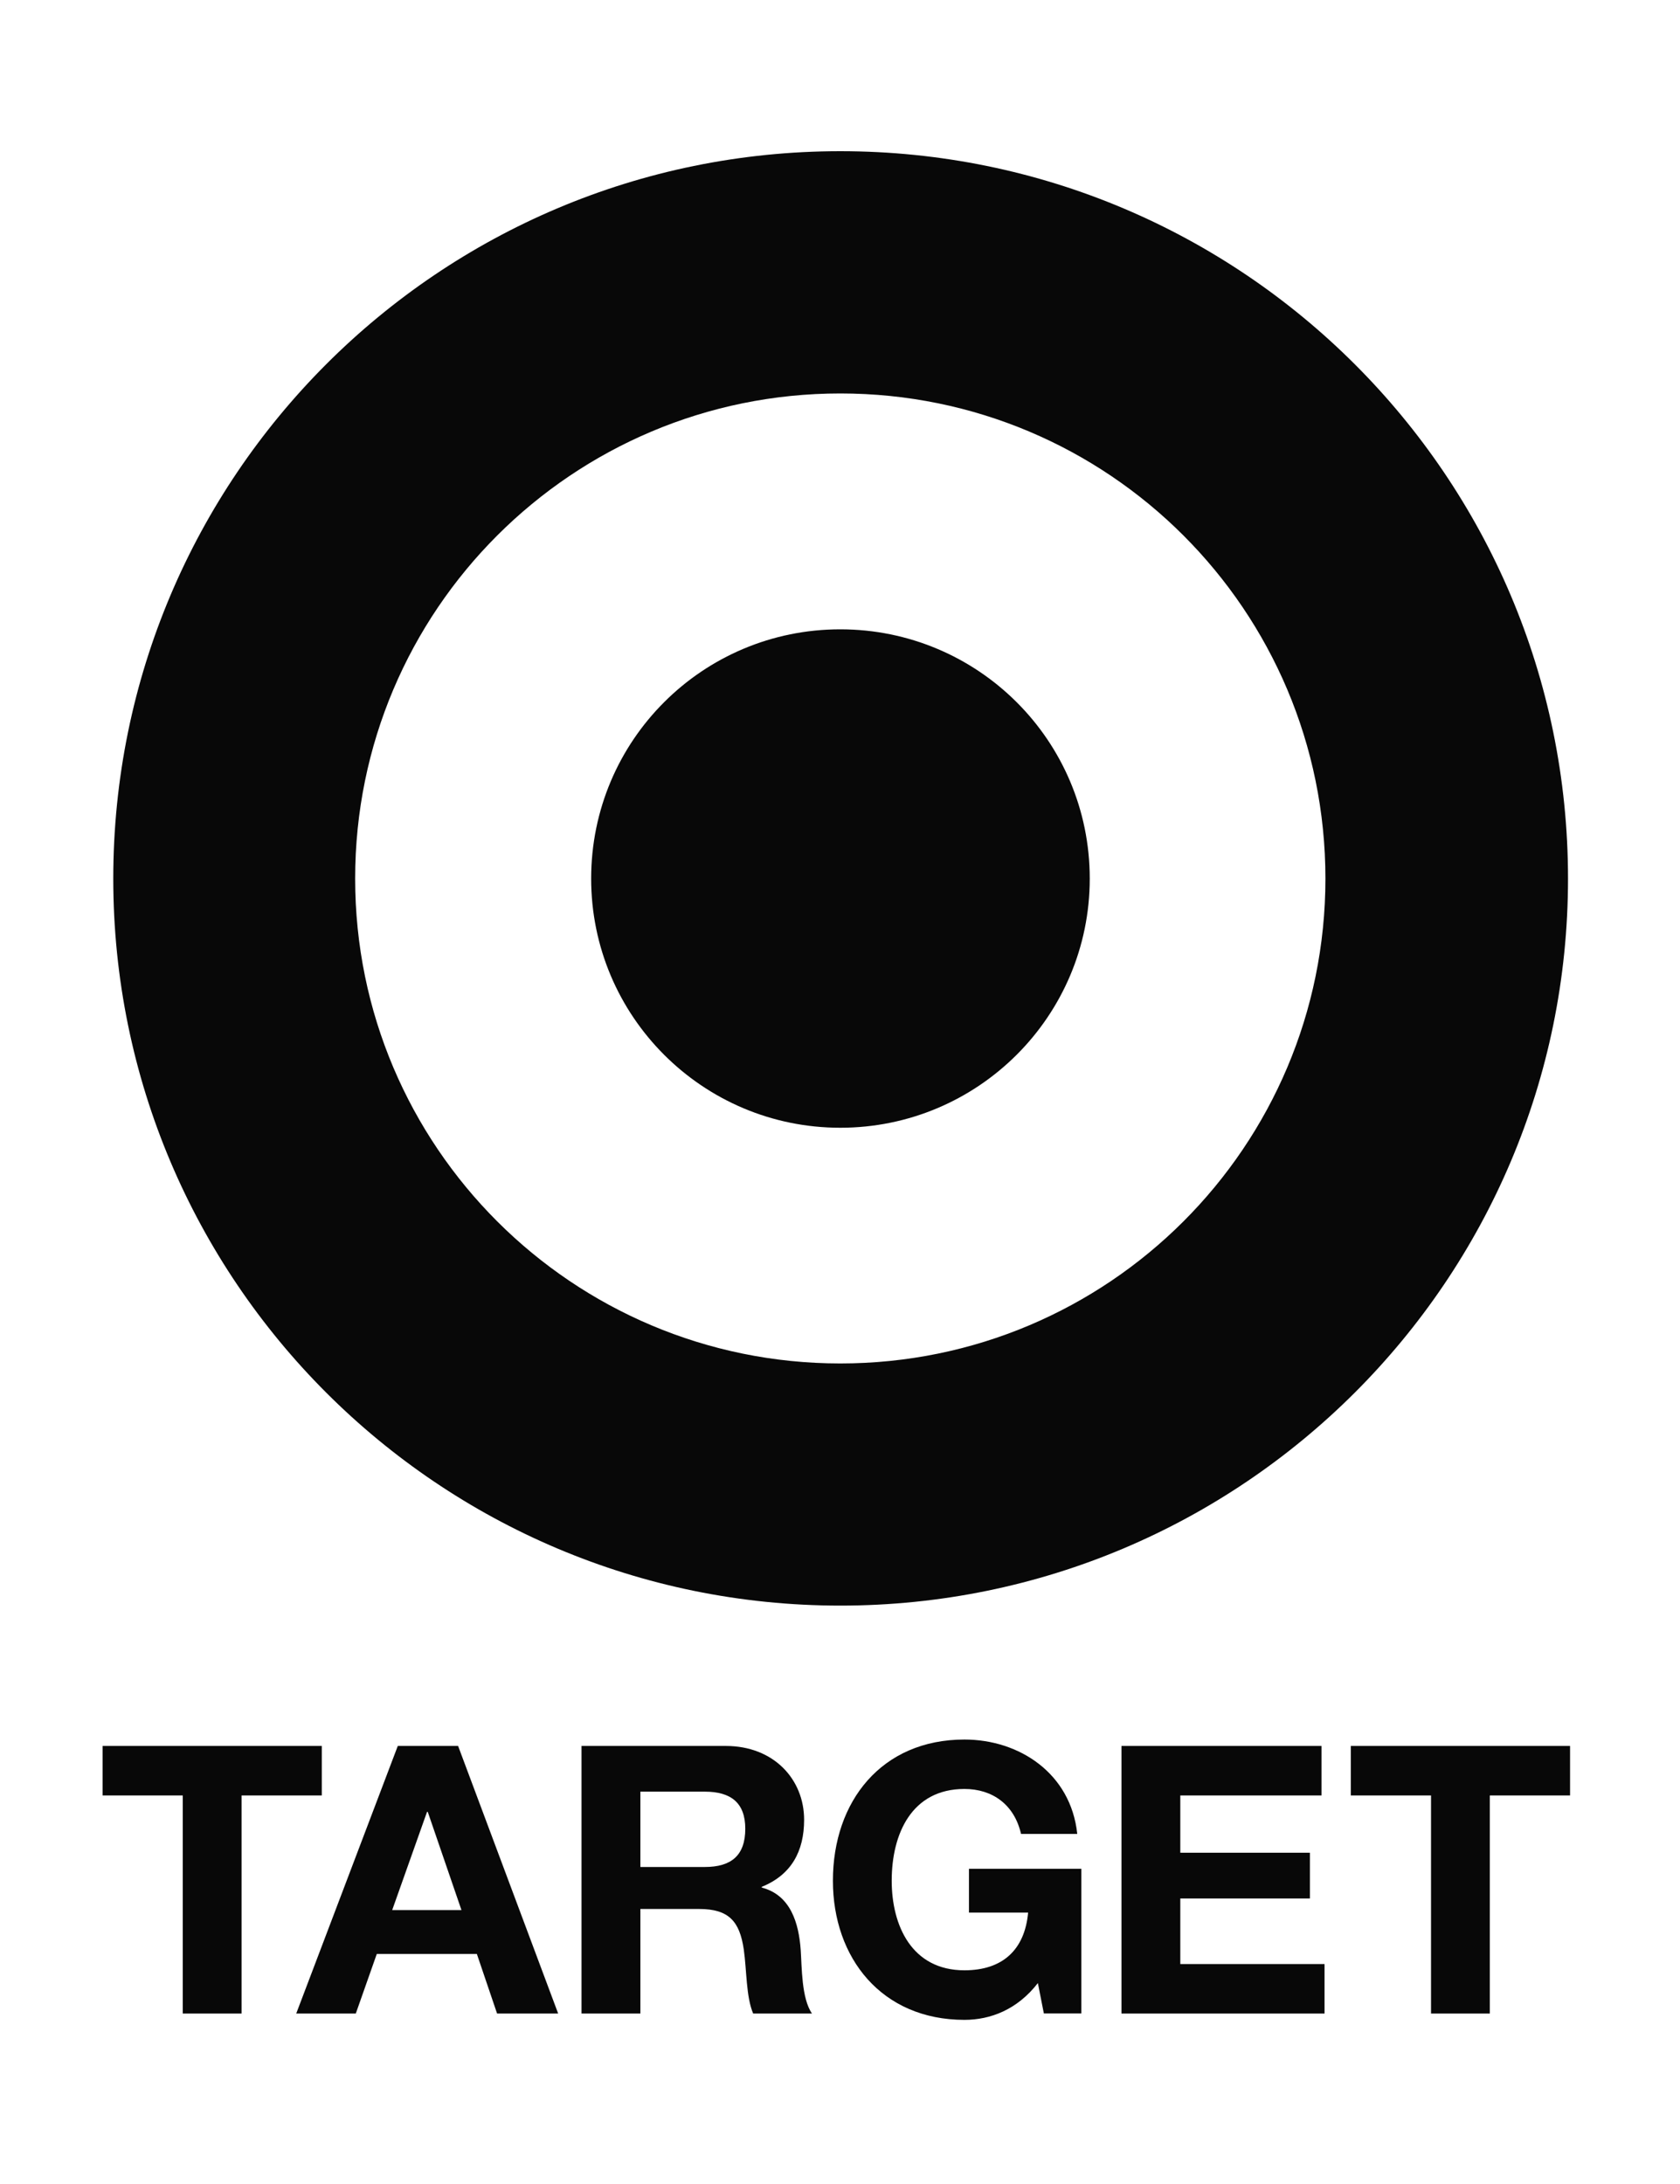 <svg xmlns="http://www.w3.org/2000/svg" width="50" height="65" viewBox="0 0 50 65" fill="none"><path d="M25.009 40.579C17.039 40.579 10.57 34.121 10.57 26.149C10.57 18.163 17.039 11.71 25.009 11.71C32.986 11.71 39.447 18.163 39.447 26.149C39.447 34.121 32.986 40.579 25.009 40.579ZM25.009 4.5C13.06 4.5 3.371 14.192 3.371 26.149C3.371 38.097 13.06 47.786 25.009 47.786C36.963 47.786 46.667 38.097 46.667 26.149C46.667 14.192 36.963 4.5 25.009 4.5Z" fill="#080808"></path><path d="M25.008 18.73C20.912 18.73 17.594 22.041 17.594 26.149C17.594 30.244 20.912 33.564 25.008 33.564C29.108 33.564 32.433 30.244 32.433 26.149C32.433 22.041 29.108 18.73 25.008 18.73Z" fill="#080808"></path><path d="M5.439 53.436H3.053V51.963H9.577V53.436H7.19V59.927H5.439V53.436Z" fill="#080808"></path><path d="M8.816 59.927H10.589L11.214 58.153H14.192L14.794 59.927H16.612L13.634 51.963H11.839L8.816 59.927ZM12.709 53.925H12.731L13.734 56.848H11.672L12.709 53.925Z" fill="#080808"></path><path d="M17.307 59.926H19.059V56.815H20.809C21.691 56.815 22.013 57.182 22.136 58.018C22.226 58.654 22.203 59.424 22.415 59.926H24.166C23.854 59.48 23.865 58.542 23.831 58.041C23.775 57.236 23.531 56.401 22.671 56.178V56.156C23.553 55.799 23.932 55.097 23.932 54.159C23.932 52.956 23.028 51.963 21.601 51.963H17.307L17.307 59.926ZM19.059 53.323H20.977C21.757 53.323 22.181 53.658 22.181 54.427C22.181 55.229 21.757 55.565 20.977 55.565H19.059V53.323Z" fill="#080808"></path><path d="M30.889 59.02C30.275 59.813 29.474 60.115 28.704 60.115C26.239 60.115 24.789 58.272 24.789 55.974C24.789 53.611 26.239 51.772 28.704 51.772C30.332 51.772 31.871 52.775 32.061 54.581H30.388C30.186 53.699 29.529 53.243 28.704 53.243C27.131 53.243 26.539 54.581 26.539 55.974C26.539 57.302 27.131 58.64 28.704 58.64C29.842 58.64 30.498 58.027 30.599 56.922H28.838V55.619H32.183V59.924H31.067L30.889 59.02Z" fill="#080808"></path><path d="M33.377 51.963H39.331V53.436H35.128V55.141H38.986V56.503H35.128V58.454H39.421V59.927H33.377V51.963Z" fill="#080808"></path><path d="M42.59 53.436H40.203V51.963H46.728V53.436H44.34V59.927H42.59V53.436Z" fill="#080808"></path></svg>